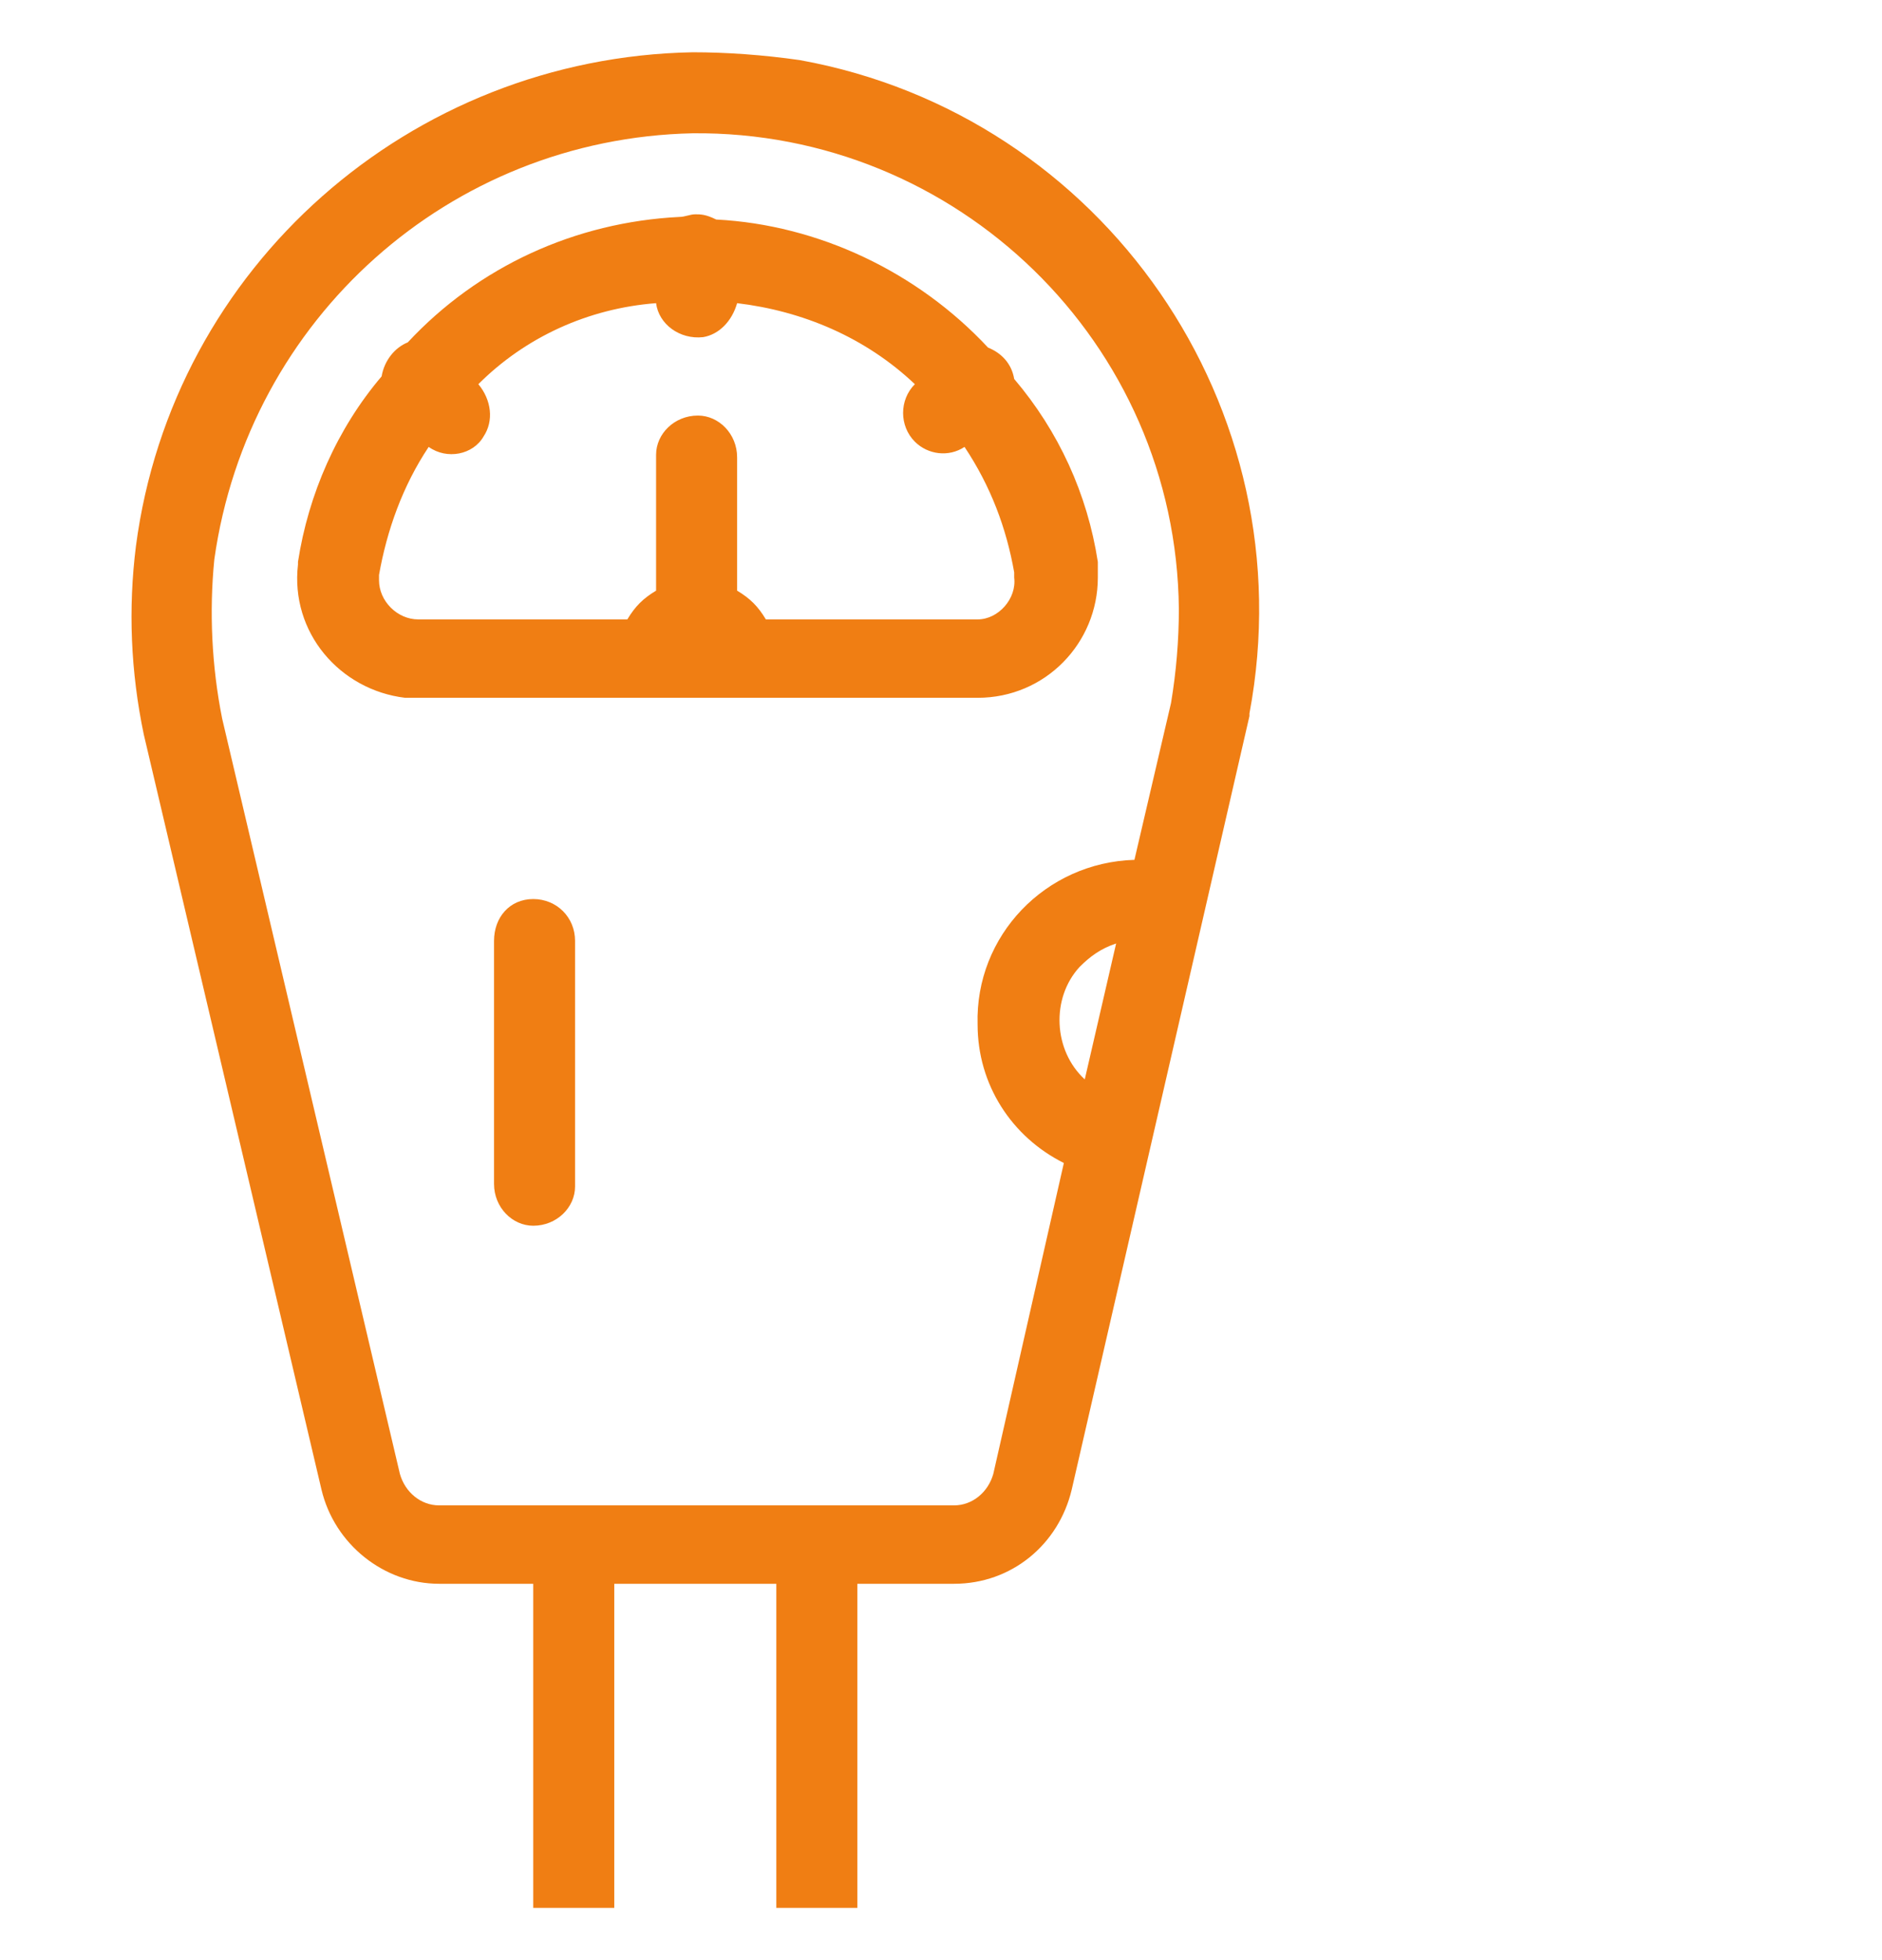 <?xml version="1.0" encoding="utf-8"?>
<!-- Generator: Adobe Illustrator 28.2.0, SVG Export Plug-In . SVG Version: 6.00 Build 0)  -->
<svg version="1.1" id="Ebene_1" xmlns="http://www.w3.org/2000/svg" xmlns:xlink="http://www.w3.org/1999/xlink" x="0px" y="0px"
	 viewBox="0 0 72 75" style="enable-background:new 0 0 72 75;" xml:space="preserve">
<style type="text/css">
	.st0{fill:#F07E13;}
</style>
<path id="Pfad_3641" class="st0" d="M26.5,2C15.7,2.2,6.6,10.2,5.2,20.9c-0.3,2.4-0.2,4.8,0.3,7.2l0,0L12.3,57
	c0.5,2.1,2.4,3.6,4.5,3.6h3.6V73h3.1V60.6h6.2V73h3.1V60.6h3.7c2.2,0,4-1.5,4.5-3.6l6.8-29.6c0,0,0,0,0-0.1
	c2.2-11.7-5.6-22.9-17.2-25C29.2,2.1,27.8,2,26.5,2z M26.5,5.1C36.6,5,45,13.1,45.1,23.3c0,1.2-0.1,2.4-0.3,3.6l0,0l-1.4,6
	c-3.4,0.1-6.1,2.9-6,6.3c0,2.3,1.3,4.3,3.3,5.3L38,56.4c-0.2,0.7-0.8,1.2-1.5,1.2H16.8c-0.7,0-1.3-0.5-1.5-1.2L8.5,27.5
	c-0.4-2-0.5-4.1-0.3-6.1C9.5,12.2,17.2,5.3,26.5,5.1z M26.6,8.2c-0.2,0-0.4,0.1-0.6,0.1c-4,0.2-7.7,1.9-10.4,4.8
	c-0.5,0.2-0.9,0.7-1,1.3c-1.7,2-2.8,4.5-3.2,7.1l0,0v0.1l0,0c-0.3,2.6,1.6,4.8,4.1,5.1c0.1,0,0.3,0,0.5,0h21.3h0.1
	c2.6,0,4.6-2.1,4.6-4.6c0-0.1,0-0.2,0-0.3l0,0c0-0.1,0-0.2,0-0.3c0-0.1,0-0.1,0,0c-0.4-2.6-1.5-5-3.2-7c-0.1-0.6-0.5-1-1-1.2
	c-2.7-2.9-6.5-4.7-10.4-4.9C27,8.2,26.8,8.2,26.6,8.2z M25.1,11.6c0.1,0.8,0.9,1.4,1.8,1.3c0.6-0.1,1.1-0.6,1.3-1.3
	c2.5,0.3,4.9,1.3,6.8,3.1l0,0c-0.6,0.6-0.6,1.6,0,2.2c0.5,0.5,1.3,0.6,1.9,0.2c1,1.5,1.6,3.1,1.9,4.8c0,0,0,0.1,0,0.2l0,0
	c0.1,0.8-0.6,1.6-1.4,1.6h-0.1h-8c-0.3-0.5-0.6-0.8-1.1-1.1v-5.1c0-0.9-0.7-1.6-1.5-1.6c-0.9,0-1.6,0.7-1.6,1.5v0.1v5.1
	c-0.5,0.3-0.8,0.6-1.1,1.1h-8c-0.8,0-1.5-0.7-1.5-1.5c0-0.1,0-0.1,0-0.2l0,0l0,0c0.3-1.7,0.9-3.4,1.9-4.9c0.7,0.5,1.7,0.3,2.1-0.4
	c0.4-0.6,0.3-1.4-0.2-2l0,0C20.1,12.9,22.5,11.8,25.1,11.6z M20.4,34.4c-0.9,0-1.5,0.7-1.5,1.6v9.3c0,0.9,0.7,1.6,1.5,1.6
	c0.9,0,1.6-0.7,1.6-1.5v-0.1V36C22,35.1,21.3,34.4,20.4,34.4L20.4,34.4z M42.7,36.1l-1.2,5.2c-1.2-1.1-1.3-3.1-0.2-4.3
	C41.7,36.6,42.1,36.3,42.7,36.1z"/>
</svg>
